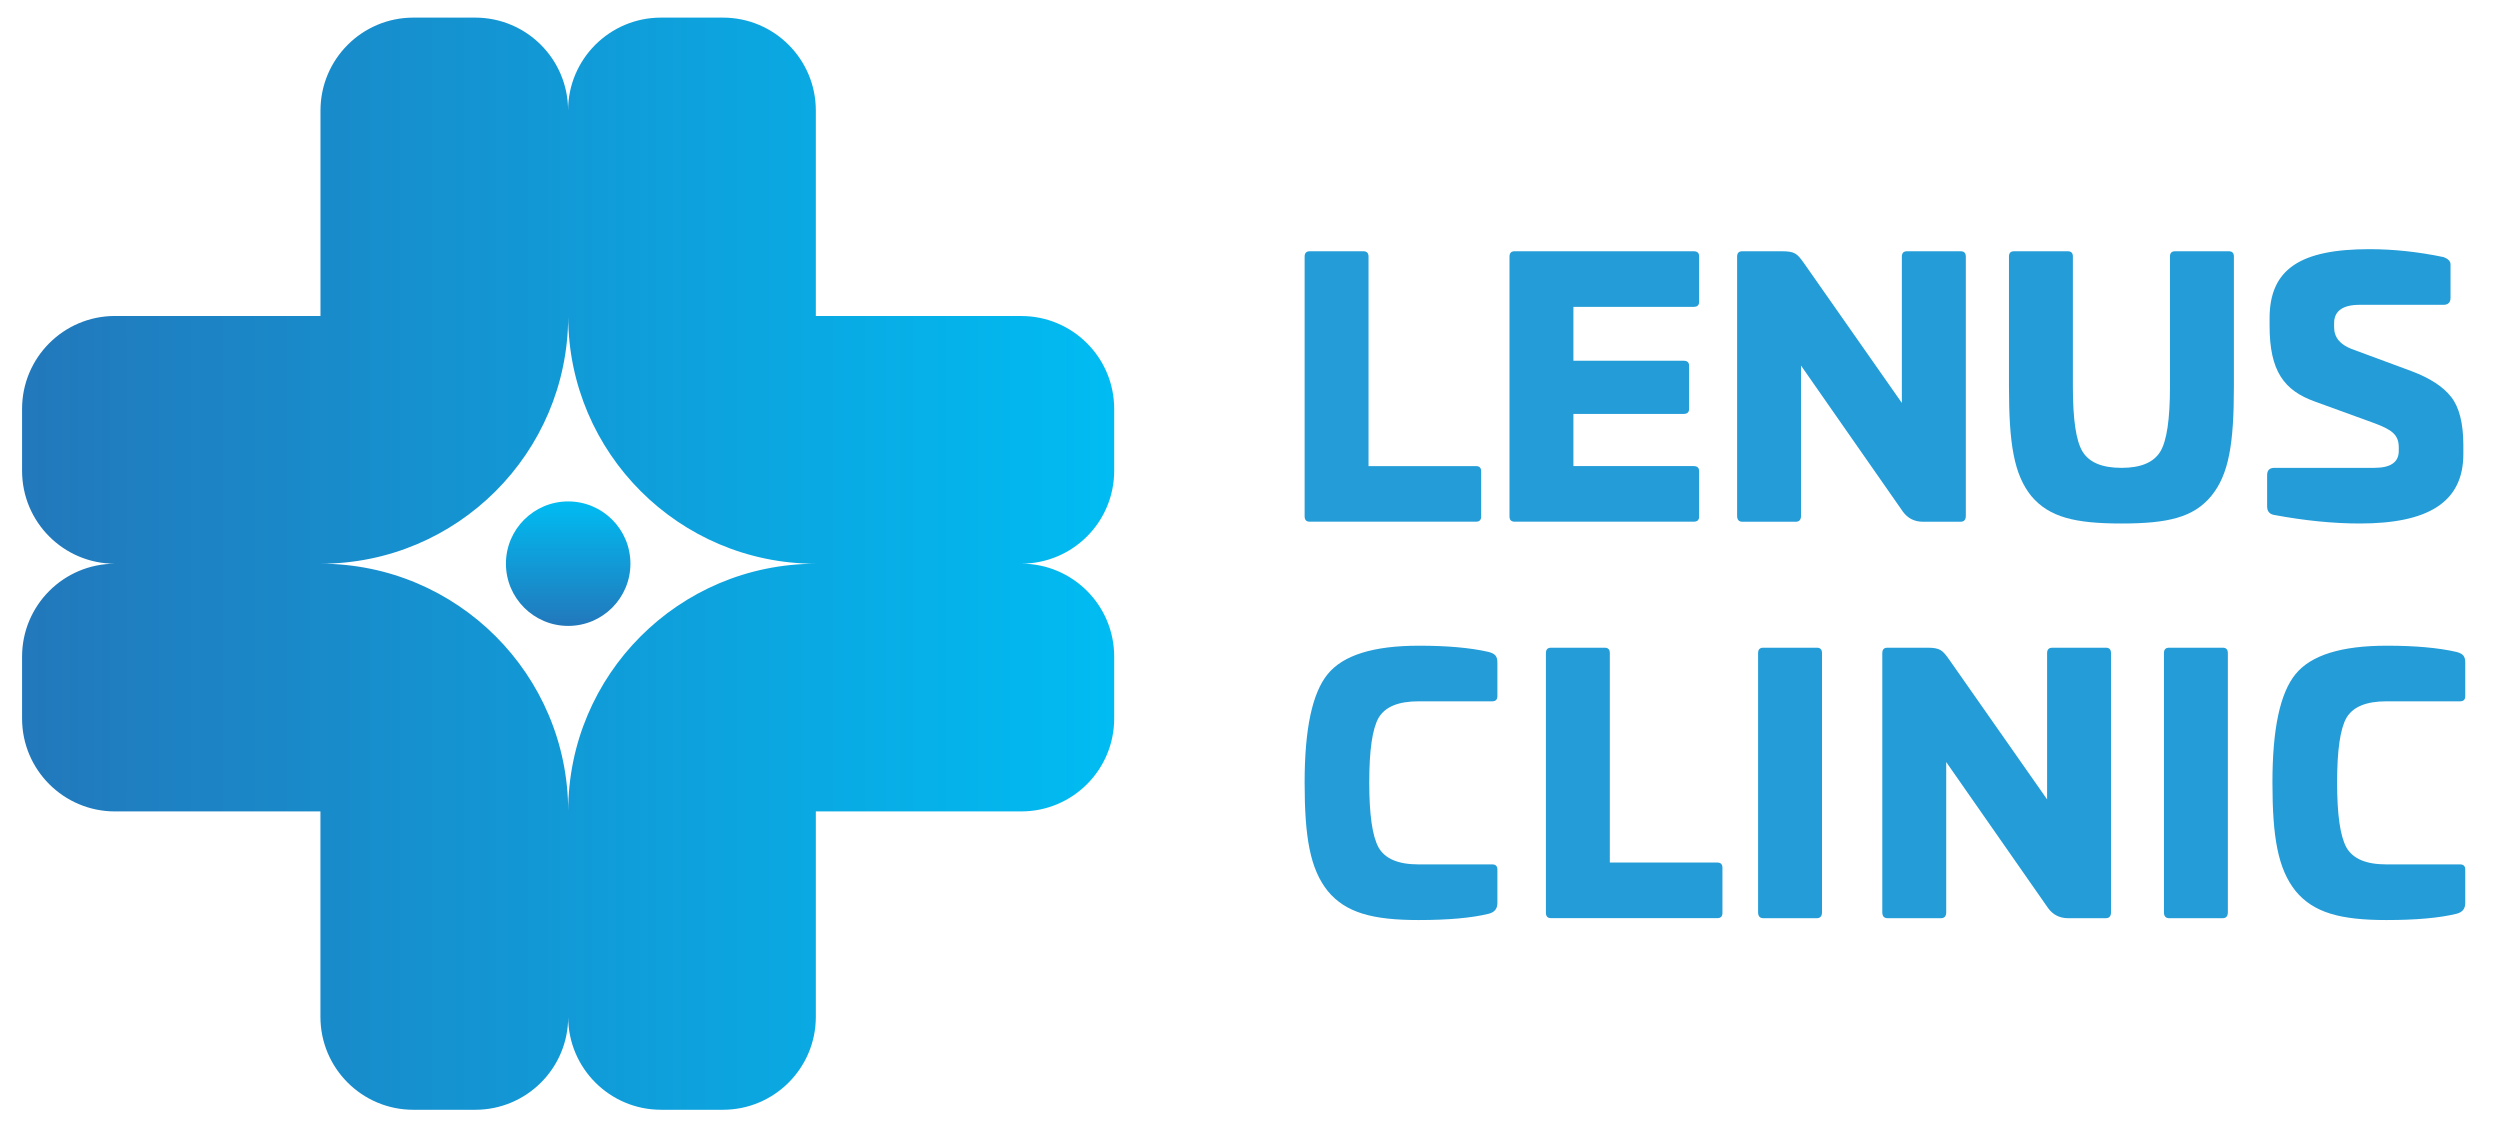 <?xml version="1.0" encoding="UTF-8"?> <svg xmlns="http://www.w3.org/2000/svg" xmlns:xlink="http://www.w3.org/1999/xlink" version="1.1" id="Layer_1" x="0px" y="0px" viewBox="0 0 526.55 238.07" style="enable-background:new 0 0 526.55 238.07;" xml:space="preserve"> <style type="text/css"> .st0{fill:url(#SVGID_1_);} .st1{fill:url(#SVGID_00000016050369837551835610000007095723227958941568_);} .st2{fill:#239CD7;} </style> <g> <g> <linearGradient id="SVGID_1_" gradientUnits="userSpaceOnUse" x1="-399.229" y1="274.887" x2="-169.21" y2="274.887" gradientTransform="matrix(-1 0 0 -1 -164.552 393.613)"> <stop offset="0" style="stop-color:#00BCF2"></stop> <stop offset="1" style="stop-color:#2278BB"></stop> </linearGradient> <path class="st0" d="M139.23,233.74h13.04c10.8,0,19.56-8.76,19.56-19.57v-39.95v-3.32h43.27c10.81,0,19.57-8.76,19.57-19.57 v-13.04c0-10.81-8.76-19.57-19.57-19.57c10.81,0,19.57-8.76,19.57-19.57V86.12c0-10.8-8.76-19.56-19.57-19.56h-39.95c0,0,0,0,0,0 h-3.32V23.28c0-10.81-8.76-19.57-19.57-19.57h-13.04c-10.81,0-19.57,8.76-19.57,19.57v0c0-10.81-8.76-19.57-19.57-19.57H87.06 c-10.8,0-19.56,8.76-19.56,19.57v39.95h0v3.32h0v0H24.22c-10.81,0-19.57,8.76-19.57,19.57v13.04c0,10.81,8.76,19.57,19.57,19.57 c-10.81,0-19.57,8.76-19.57,19.57v13.04c0,10.8,8.76,19.56,19.57,19.56h39.95c0,0,0,0,0,0h3.32v43.27 c0,10.81,8.76,19.57,19.57,19.57h13.04c10.81,0,19.57-8.76,19.57-19.57v0C119.67,224.98,128.43,233.74,139.23,233.74z M119.67,170.9c0-28.81-23.36-52.17-52.17-52.17l0,0c28.76,0,52.09-23.28,52.17-52.02c0.08,28.72,23.37,51.98,52.1,52.03 C142.98,118.77,119.67,142.11,119.67,170.9L119.67,170.9L119.67,170.9L119.67,170.9L119.67,170.9z"></path> <linearGradient id="SVGID_00000031197848606650363260000012412343511569631146_" gradientUnits="userSpaceOnUse" x1="-3220.771" y1="-2345.896" x2="-3194.548" y2="-2345.896" gradientTransform="matrix(-6.123234e-17 1 -1 -6.123234e-17 -2226.231 3326.384)"> <stop offset="0" style="stop-color:#00BCF2"></stop> <stop offset="1" style="stop-color:#2278BB"></stop> </linearGradient> <path style="fill:url(#SVGID_00000031197848606650363260000012412343511569631146_);" d="M132.78,118.72 c0-7.24-5.87-13.11-13.11-13.11c-7.24,0-13.11,5.87-13.11,13.11c0,7.24,5.87,13.11,13.11,13.11 C126.91,131.84,132.78,125.96,132.78,118.72z"></path> </g> <g> <path class="st2" d="M287.15,52.92c0.73,0,1.09,0.36,1.09,1.16v44.09h22.63c0.73,0,1.09,0.36,1.09,1.09v9.53 c0,0.73-0.36,1.09-1.09,1.09h-35c-0.73,0-1.09-0.36-1.09-1.16V54.08c0-0.8,0.36-1.16,1.09-1.16H287.15z"></path> <path class="st2" d="M356.71,52.92c0.8,0,1.16,0.36,1.16,1.09v9.53c0,0.73-0.36,1.09-1.16,1.09h-25.32v11.35h23.21 c0.8,0,1.16,0.36,1.16,1.09v9.02c0,0.73-0.36,1.09-1.16,1.09h-23.21v10.99h25.32c0.8,0,1.16,0.36,1.16,1.09v9.53 c0,0.73-0.36,1.09-1.16,1.09h-37.69c-0.73,0-1.09-0.36-1.09-1.16V54.08c0-0.8,0.36-1.16,1.09-1.16H356.71z"></path> <path class="st2" d="M412.95,52.92c0.73,0,1.09,0.36,1.09,1.16v54.57c0,0.8-0.36,1.24-1.09,1.24h-7.93c-1.82,0-3.2-0.73-4.22-2.11 L379.33,77v31.65c0,0.8-0.36,1.24-1.09,1.24h-11.28c-0.73,0-1.09-0.44-1.09-1.24V54.08c0-0.8,0.36-1.16,1.09-1.16h8.29 c2.84,0,3.27,0.51,4.73,2.55l20.59,29.4V54.08c0-0.8,0.36-1.16,1.09-1.16H412.95z"></path> <path class="st2" d="M469.41,52.92c0.73,0,1.09,0.36,1.09,1.09v27.43c0,11.93-1.02,18.48-4.8,23.07 c-3.71,4.44-9.02,5.75-18.85,5.75c-9.82,0-15.21-1.31-18.99-5.75c-3.71-4.58-4.73-11.13-4.73-23.07V54.01 c0-0.73,0.36-1.09,1.09-1.09h11.28c0.73,0,1.09,0.36,1.09,1.09v27.43c0,6.84,0.65,11.42,2.04,13.68c1.38,2.26,4.07,3.42,8.22,3.42 c4.07,0,6.77-1.16,8.15-3.42c1.38-2.26,2.04-6.84,2.04-13.68V54.01c0-0.73,0.36-1.09,1.09-1.09H469.41z"></path> <path class="st2" d="M514.67,54.15c0.95,0.36,1.46,0.87,1.46,1.53v7.06c0,0.95-0.51,1.46-1.46,1.46h-17.68 c-3.57,0-5.38,1.31-5.38,3.86v0.87c0,2.11,1.24,3.64,3.71,4.58l12.59,4.66c3.86,1.45,6.69,3.27,8.37,5.46 c1.67,2.11,2.55,5.53,2.55,10.11v1.89c0,10.26-7.57,14.63-21.83,14.63c-5.46,0-11.5-0.58-18.12-1.82 c-0.95-0.22-1.38-0.8-1.38-1.82v-6.55c0-1.02,0.51-1.53,1.53-1.53h21.03c3.42,0,5.17-1.16,5.17-3.57v-0.73 c0-2.62-1.38-3.71-5.09-5.09l-12.59-4.58c-6.48-2.33-9.53-6.4-9.53-15.94v-1.6c0-10.4,6.55-14.55,21.03-14.55 C504.19,52.48,509.43,53.06,514.67,54.15z"></path> </g> <g> <path class="st2" d="M313.49,137.3c1.38,0.36,1.89,0.87,1.89,2.26v7.06c0,0.73-0.36,1.09-1.09,1.09h-15.5 c-4.29,0-7.06,1.16-8.44,3.49c-1.31,2.33-1.96,6.84-1.96,13.61c0,6.77,0.65,11.28,1.96,13.68c1.38,2.4,4.15,3.57,8.44,3.57h15.5 c0.73,0,1.09,0.36,1.09,1.09v7.06c0,1.24-0.65,1.96-1.89,2.26c-3.56,0.87-8.51,1.31-14.7,1.31c-9.68,0-15.35-1.53-19.14-6.11 c-3.71-4.66-4.87-11.28-4.87-22.85c0-11.28,1.6-18.85,4.87-22.85c3.27-4,9.68-5.97,19.14-5.97 C304.68,135.99,309.63,136.42,313.49,137.3z"></path> <path class="st2" d="M337.97,136.42c0.73,0,1.09,0.36,1.09,1.16v44.09h22.63c0.73,0,1.09,0.36,1.09,1.09v9.53 c0,0.73-0.36,1.09-1.09,1.09h-35c-0.73,0-1.09-0.36-1.09-1.16v-54.64c0-0.8,0.36-1.16,1.09-1.16H337.97z"></path> <path class="st2" d="M382.66,136.42c0.73,0,1.09,0.36,1.09,1.16v54.57c0,0.8-0.36,1.24-1.09,1.24h-11.28 c-0.73,0-1.09-0.44-1.09-1.24v-54.57c0-0.8,0.36-1.16,1.09-1.16H382.66z"></path> <path class="st2" d="M443.53,136.42c0.73,0,1.09,0.36,1.09,1.16v54.57c0,0.8-0.36,1.24-1.09,1.24h-7.93 c-1.82,0-3.2-0.73-4.22-2.11l-21.47-30.78v31.65c0,0.8-0.36,1.24-1.09,1.24h-11.28c-0.73,0-1.09-0.44-1.09-1.24v-54.57 c0-0.8,0.36-1.16,1.09-1.16h8.3c2.84,0,3.27,0.51,4.73,2.55l20.59,29.4v-30.78c0-0.8,0.36-1.16,1.09-1.16H443.53z"></path> <path class="st2" d="M468.14,136.42c0.73,0,1.09,0.36,1.09,1.16v54.57c0,0.8-0.36,1.24-1.09,1.24h-11.28 c-0.73,0-1.09-0.44-1.09-1.24v-54.57c0-0.8,0.36-1.16,1.09-1.16H468.14z"></path> <path class="st2" d="M517.34,137.3c1.38,0.36,1.89,0.87,1.89,2.26v7.06c0,0.73-0.36,1.09-1.09,1.09h-15.5 c-4.29,0-7.06,1.16-8.44,3.49c-1.31,2.33-1.96,6.84-1.96,13.61c0,6.77,0.65,11.28,1.96,13.68c1.38,2.4,4.15,3.57,8.44,3.57h15.5 c0.73,0,1.09,0.36,1.09,1.09v7.06c0,1.24-0.65,1.96-1.89,2.26c-3.57,0.87-8.51,1.31-14.7,1.31c-9.68,0-15.35-1.53-19.14-6.11 c-3.71-4.66-4.88-11.28-4.88-22.85c0-11.28,1.6-18.85,4.88-22.85c3.27-4,9.68-5.97,19.14-5.97 C508.54,135.99,513.48,136.42,517.34,137.3z"></path> </g> </g> </svg> 